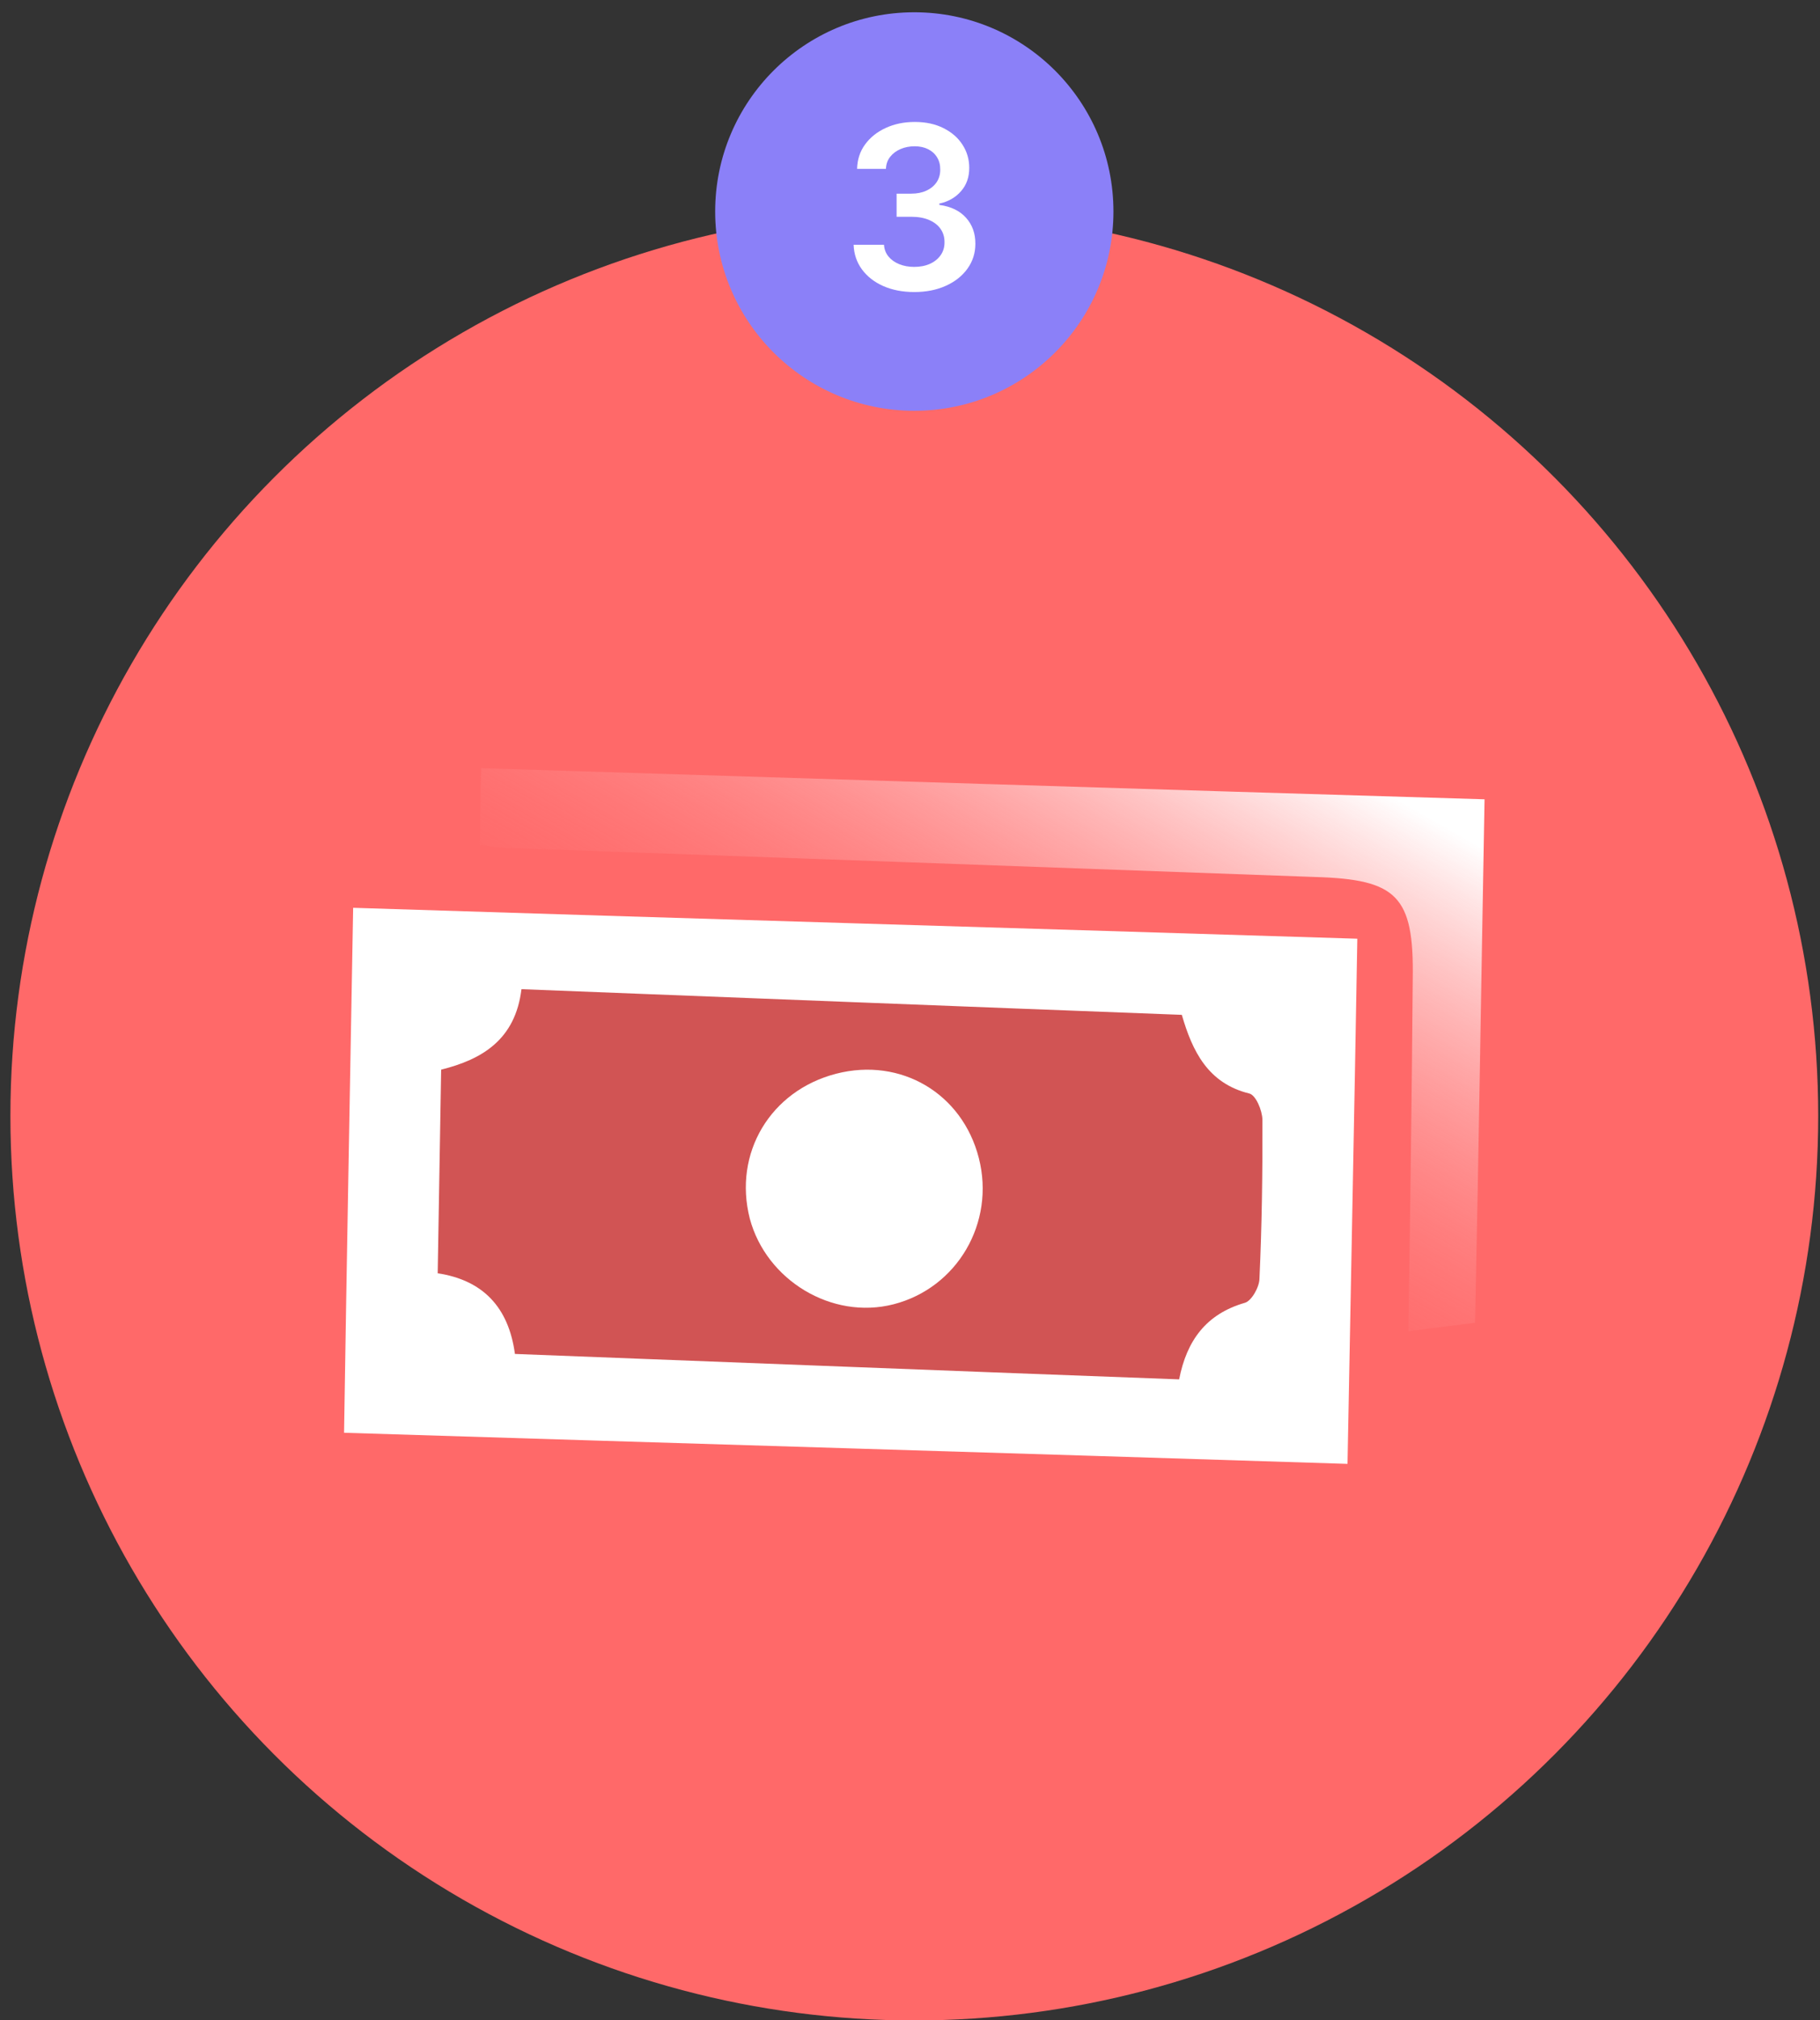 <svg xmlns="http://www.w3.org/2000/svg" width="128" height="142" viewBox="0 0 128 142" fill="none"><rect x="0" y="0" width="128" height="142" fill="#333333" stroke="none"/><circle cx="64.303" cy="78.438" r="63.571" fill="#FF6969"></circle><circle cx="64.303" cy="14.868" r="14.005" fill="#8B80F8"></circle><path d="M64.302 20.526C63.484 20.526 62.757 20.386 62.12 20.106C61.488 19.826 60.988 19.435 60.62 18.935C60.253 18.435 60.058 17.858 60.035 17.202H62.171C62.19 17.517 62.294 17.791 62.484 18.026C62.673 18.257 62.925 18.437 63.239 18.566C63.554 18.695 63.906 18.759 64.296 18.759C64.713 18.759 65.082 18.687 65.404 18.543C65.726 18.396 65.978 18.191 66.16 17.93C66.342 17.668 66.431 17.367 66.427 17.026C66.431 16.674 66.34 16.363 66.154 16.095C65.969 15.825 65.7 15.615 65.347 15.464C64.999 15.312 64.579 15.236 64.086 15.236H63.058V13.611H64.086C64.491 13.611 64.846 13.541 65.149 13.401C65.455 13.261 65.696 13.064 65.87 12.81C66.044 12.553 66.13 12.255 66.126 11.918C66.13 11.589 66.056 11.303 65.904 11.06C65.757 10.814 65.546 10.623 65.274 10.486C65.005 10.35 64.688 10.282 64.325 10.282C63.969 10.282 63.639 10.346 63.336 10.475C63.033 10.604 62.789 10.788 62.603 11.026C62.418 11.261 62.319 11.541 62.308 11.867H60.279C60.294 11.216 60.482 10.644 60.842 10.151C61.205 9.655 61.69 9.269 62.296 8.992C62.902 8.712 63.582 8.572 64.336 8.572C65.113 8.572 65.787 8.718 66.359 9.009C66.935 9.297 67.38 9.685 67.694 10.174C68.008 10.663 68.166 11.202 68.166 11.793C68.169 12.449 67.976 12.998 67.586 13.441C67.2 13.884 66.692 14.174 66.063 14.31V14.401C66.882 14.515 67.508 14.818 67.944 15.31C68.383 15.799 68.601 16.407 68.597 17.134C68.597 17.786 68.412 18.369 68.041 18.884C67.673 19.396 67.166 19.797 66.518 20.089C65.874 20.38 65.135 20.526 64.302 20.526Z" fill="white"></path><g clip-path="url(#clip0_2086_2260)"><path d="M94.77 102.89C71.203 102.136 47.817 101.443 24.198 100.703C24.386 88.448 24.615 76.347 24.837 63.806C48.404 64.56 71.841 65.239 95.46 65.979C95.249 78.351 94.996 90.569 94.77 102.89Z" fill="white"></path><path d="M36.215 95.163C51.915 95.761 67.345 96.376 82.929 96.95C83.462 94.211 84.838 92.352 87.549 91.57C88.012 91.446 88.576 90.466 88.578 89.858C88.747 86.168 88.799 82.454 88.785 78.702C88.774 78.043 88.316 76.95 87.849 76.855C84.957 76.138 83.859 73.892 83.117 71.329C67.585 70.742 52.155 70.127 36.674 69.525C36.245 73.065 33.919 74.461 31.026 75.181C30.942 80.008 30.867 84.667 30.783 89.494C33.942 89.973 35.77 91.858 36.215 95.163Z" fill="#D15454"></path><path d="M104.408 56.18C104.182 68.501 104.004 80.588 103.741 92.974C102.195 93.167 100.7 93.347 99.051 93.568C99.177 85.195 99.293 76.99 99.358 68.799C99.45 62.976 98.255 61.805 92.48 61.64C73.614 60.952 54.697 60.277 35.779 59.602C35.172 59.599 34.538 59.493 33.735 59.377C33.756 57.604 33.804 55.934 33.835 53.993C57.454 54.733 80.854 55.477 104.408 56.18Z" fill="url(#paint0_linear_2086_2260)"></path><path d="M68.841 81.395C70.005 85.943 67.321 90.528 62.834 91.675C58.501 92.781 53.894 89.984 52.734 85.655C51.557 81.055 54.18 76.653 58.821 75.464C63.359 74.303 67.678 76.846 68.841 81.395Z" fill="white"></path></g><defs><linearGradient id="paint0_linear_2086_2260" x1="90.106" y1="51.55" x2="70.543" y2="86.029" gradientUnits="userSpaceOnUse"><stop stop-color="white"></stop><stop offset="1" stop-color="#FF6969" stop-opacity="0"></stop></linearGradient><clipPath id="clip0_2086_2260"><rect width="89" height="63" fill="white" transform="translate(13.166 59.531) rotate(-15)"></rect></clipPath></defs></svg>